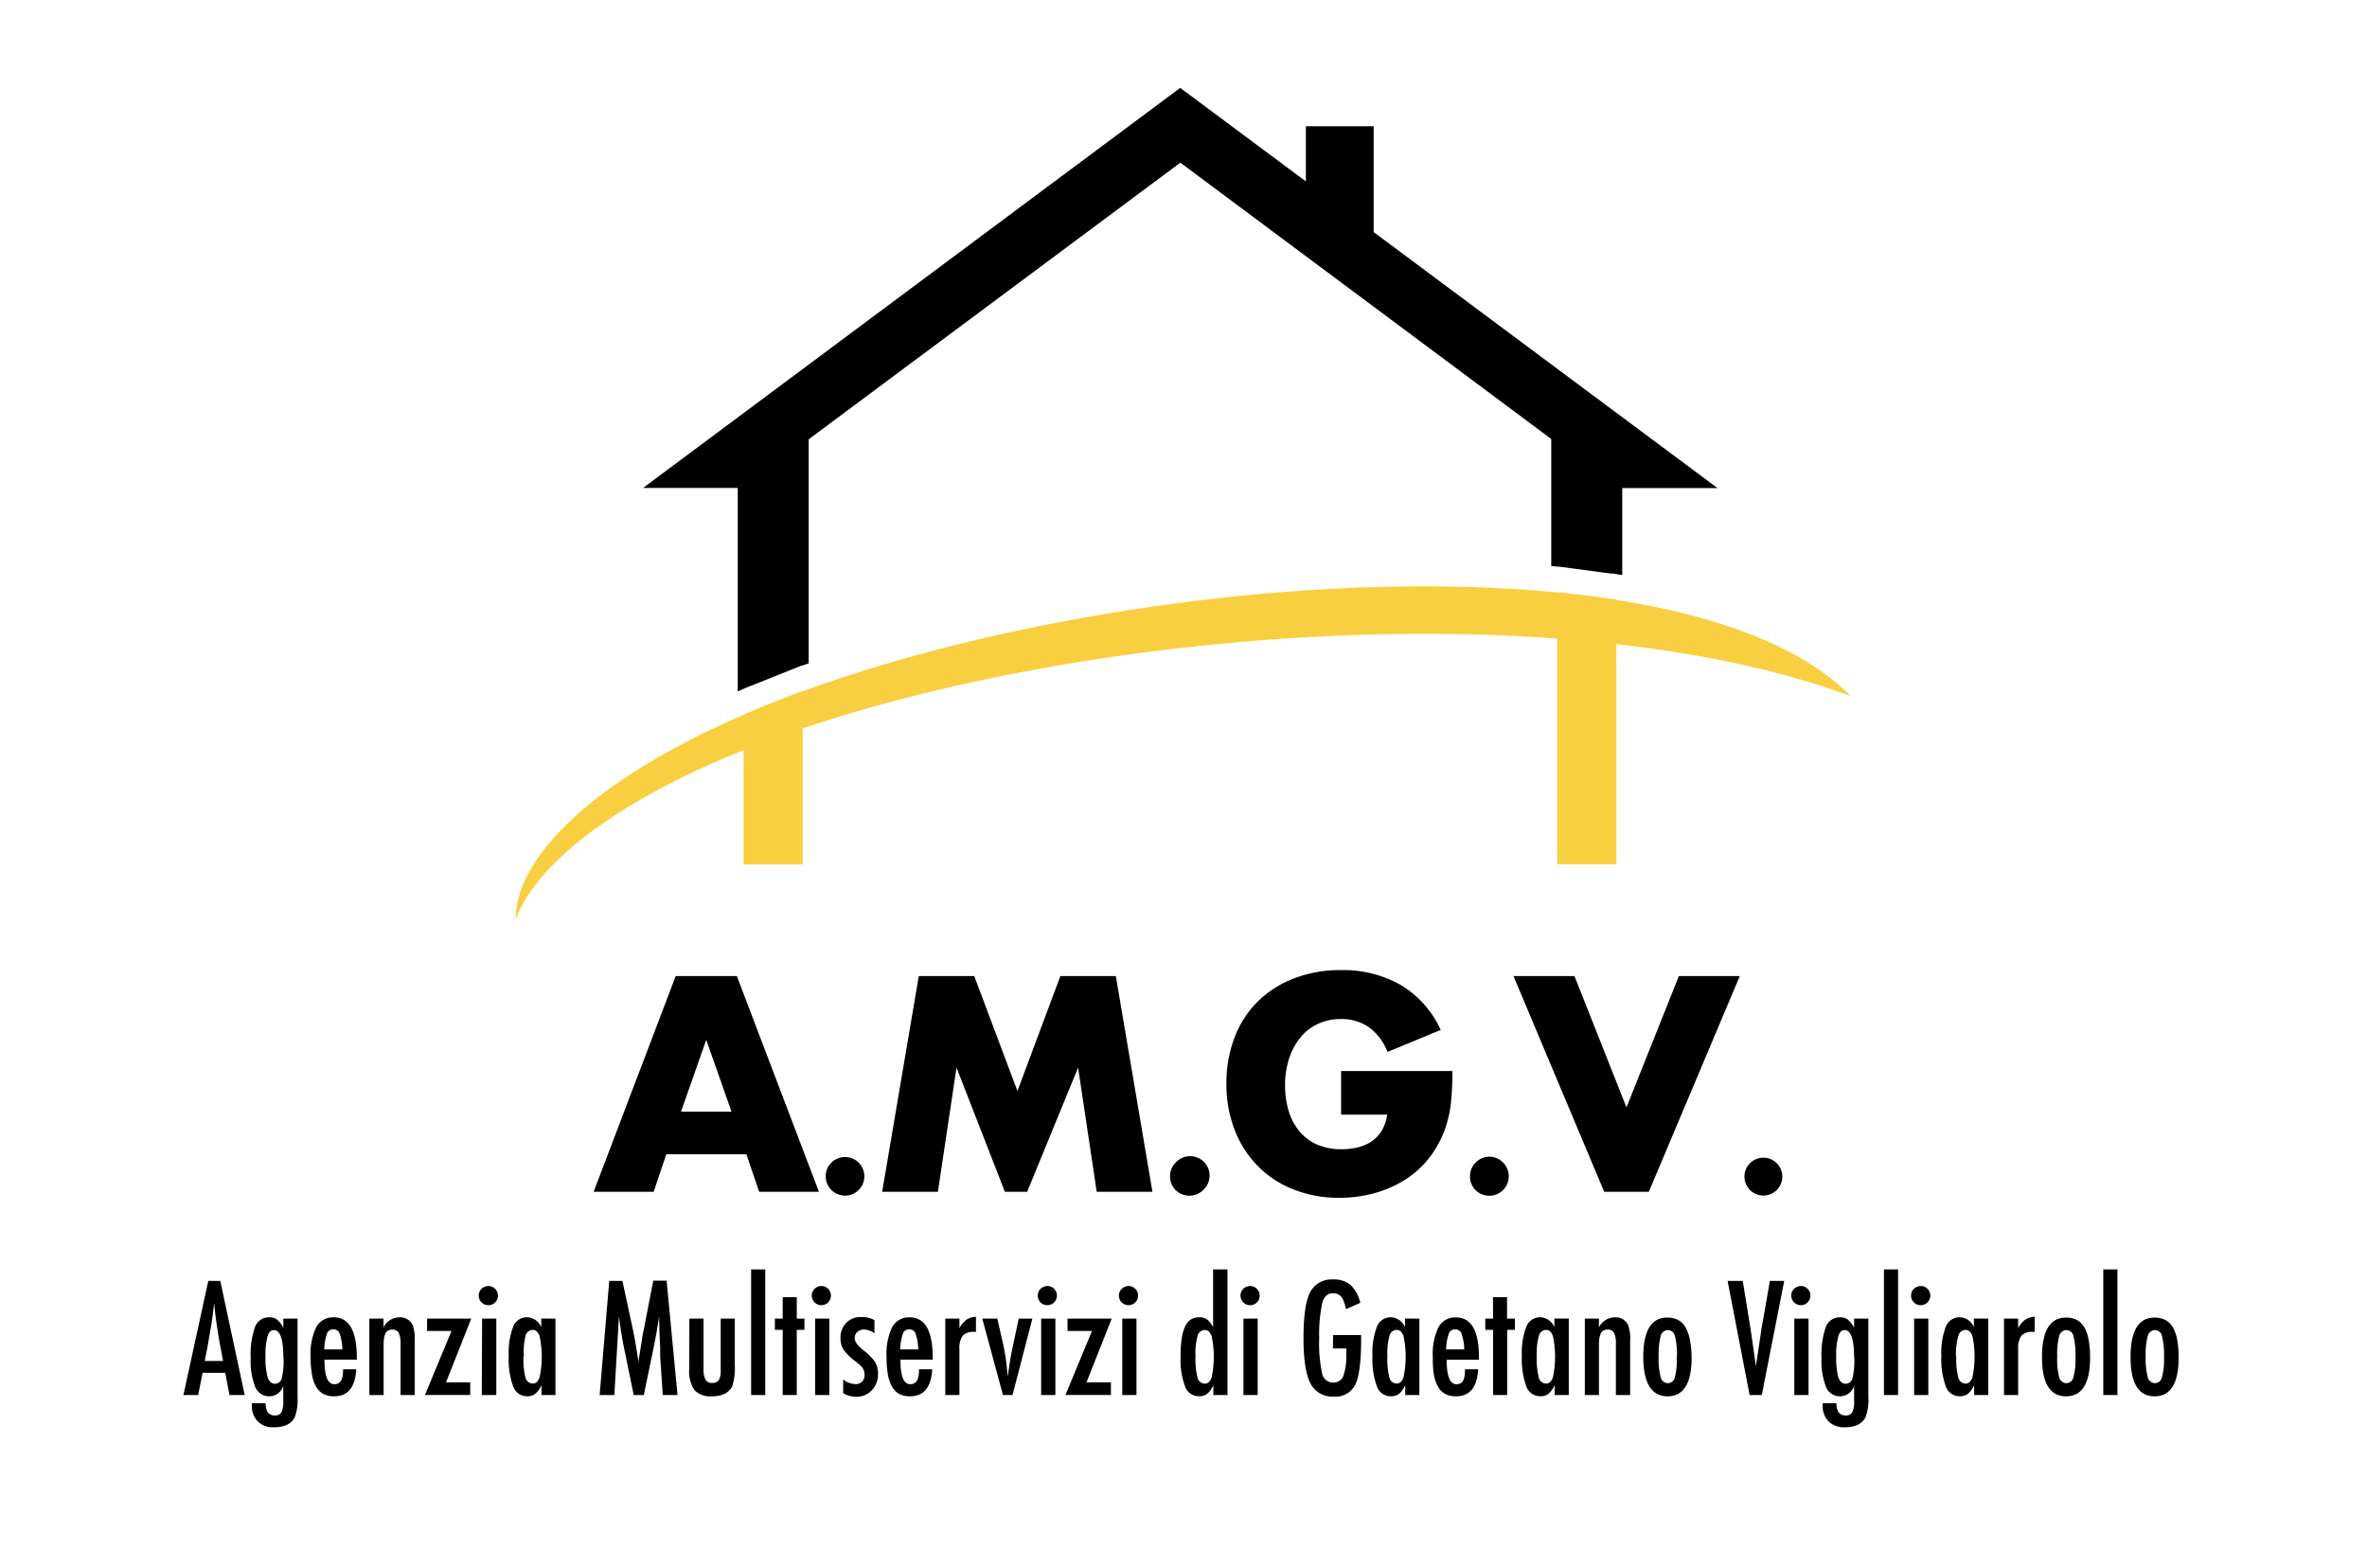 <?xml version="1.0" encoding="UTF-8"?>
<svg xmlns="http://www.w3.org/2000/svg" id="Livello_1" data-name="Livello 1" viewBox="0 0 375 248.37">
  <defs>
    <style>.cls-1{fill:#f8cf40;}</style>
  </defs>
  <path class="cls-1" d="M256.08,95v41.91H246.7V93.83C249.93,94.16,253.05,94.56,256.08,95Z"></path>
  <path class="cls-1" d="M127.18,109.48v27.45h-9.37v-23.7Q122.24,111.29,127.18,109.48Z"></path>
  <path class="cls-1" d="M293.17,110.26c-10.8-4-23.45-6.68-37.09-8.22-3.08-.35-6.2-.65-9.38-.88-36.79-2.73-79.06,2.13-111.54,11.71q-4.14,1.22-8,2.52-5,1.67-9.37,3.45C97,127.2,84.89,137.06,81.68,145.68c0-9.88,12.32-22.17,36.13-32.45q4.41-1.92,9.37-3.73c2.13-.78,4.32-1.54,6.59-2.28,33.93-11.11,78.48-16.74,113-13.36,3.23.32,6.35.71,9.38,1.19C272.37,97.6,285.62,102.54,293.17,110.26Z"></path>
  <path d="M217.63,36.77V20H206.89v8.74l-19.35-14.4-.56-.42-85.1,63.38h15v32.23l.62-.27.43-.19.18-.07.41-.18.23-.09h0l8.07-3.22.36-.13.11,0,.58-.21.25-.09V69.59h0L187,25.77l58.76,43.77V89.67l1.87.18v0l7.51,1v0l.32,0,.37.06,1.18.19V77.32h15.09Z"></path>
  <path d="M118.25,182.86H105.56l-2,5.94H94.05l13-34.17h9.69l13,34.17h-9.47Zm-2.36-6.75-4-11.38-4,11.38Z"></path>
  <path d="M130.82,186.32a2.93,2.93,0,0,1,.91-2.15,3.06,3.06,0,1,1,0,4.36A3,3,0,0,1,130.82,186.32Z"></path>
  <path d="M139.76,188.8l5.8-34.17h8.79l6.84,18.21,6.8-18.21h8.79l5.8,34.17h-8.83l-2.95-19.67-8.07,19.67H159.2l-7.66-19.67-2.95,19.67Z"></path>
  <path d="M185.37,186.32a3,3,0,0,1,.9-2.15,3.08,3.08,0,1,1,4.34,4.36,3.11,3.11,0,0,1-4.36,0A3,3,0,0,1,185.37,186.32Z"></path>
  <path d="M212.47,169.67H230.1a49.31,49.31,0,0,1-.22,4.94,18.2,18.2,0,0,1-.91,4.13,16.47,16.47,0,0,1-2.58,4.73,15.14,15.14,0,0,1-3.83,3.45,18,18,0,0,1-4.83,2.1,20.45,20.45,0,0,1-5.53.73,19.32,19.32,0,0,1-7.27-1.32,16.25,16.25,0,0,1-5.64-3.69,16.55,16.55,0,0,1-3.67-5.71,19.8,19.8,0,0,1-1.32-7.36,20.1,20.1,0,0,1,1.29-7.32,16.14,16.14,0,0,1,3.67-5.69A16.78,16.78,0,0,1,205,155a20.2,20.2,0,0,1,7.47-1.32,18.51,18.51,0,0,1,9.38,2.32,16,16,0,0,1,6.4,7.16l-8.43,3.49a8.64,8.64,0,0,0-3.06-4,7.74,7.74,0,0,0-4.29-1.22,8.56,8.56,0,0,0-3.62.75,7.76,7.76,0,0,0-2.79,2.13,10.23,10.23,0,0,0-1.81,3.33,13.51,13.51,0,0,0-.66,4.35,13.68,13.68,0,0,0,.57,4,9.1,9.1,0,0,0,1.7,3.22,7.59,7.59,0,0,0,2.81,2.11,9.57,9.57,0,0,0,3.89.74,10.58,10.58,0,0,0,2.54-.29,6.7,6.7,0,0,0,2.2-.95,5.46,5.46,0,0,0,1.61-1.7,6.86,6.86,0,0,0,.86-2.54h-7.3Z"></path>
  <path d="M232.89,186.32a3,3,0,0,1,.9-2.15,3,3,0,0,1,4.34,0,3.08,3.08,0,0,1-4.36,4.36A3,3,0,0,1,232.89,186.32Z"></path>
  <path d="M249.44,154.63l8.24,20.8,8.3-20.8h9.65L261.22,188.8h-7.07l-14.37-34.17Z"></path>
  <path d="M276.37,186.32a3,3,0,1,1,.89,2.21A3,3,0,0,1,276.37,186.32Z"></path>
  <path d="M33,202.92h1.9L38.77,221H36.36l-.68-3.52H32.09L31.4,221H29.06Zm2.34,12.68-.54-2.88c-.36-2-.66-4.06-.88-6.28q-.16,1.62-.42,3.3c-.18,1.11-.38,2.29-.61,3.54l-.45,2.32Z"></path>
  <path d="M44.89,208.89h2.25V221.4a7.49,7.49,0,0,1-.45,3.12c-.54,1.06-1.64,1.59-3.29,1.59a3.45,3.45,0,0,1-2.55-.92,3.4,3.4,0,0,1-.94-2.52v-.38h2.17c0,1.29.48,1.94,1.44,1.94a1.13,1.13,0,0,0,1.07-.5,4,4,0,0,0,.29-1.86v-2.33a2.33,2.33,0,0,1-2.19,1.66,2.37,2.37,0,0,1-2.25-1.47,11.15,11.15,0,0,1-.72-4.62,13,13,0,0,1,.69-4.91,2.33,2.33,0,0,1,2.27-1.51,1.91,1.91,0,0,1,1.21.36,4.19,4.19,0,0,1,1,1.29Zm0,6.17q0-4.35-1.5-4.35c-.47,0-.82.33-1,1a10.72,10.72,0,0,0-.33,3.14,12.38,12.38,0,0,0,.34,3.36c.24.66.63,1,1.17,1a1.09,1.09,0,0,0,1.07-.89A11.48,11.48,0,0,0,44.92,215.06Z"></path>
  <path d="M54.36,216.92h2.08c-.16,2.86-1.33,4.28-3.51,4.28a3.58,3.58,0,0,1-1.67-.36,2.92,2.92,0,0,1-1.16-1.13,5.74,5.74,0,0,1-.67-1.93,15.94,15.94,0,0,1-.22-2.79,9.76,9.76,0,0,1,.9-4.76,3,3,0,0,1,2.77-1.54q3.65,0,3.65,6.42v.28H51.4c0,2.59.52,3.89,1.55,3.89S54.36,218.5,54.36,216.92Zm-.12-3.15a8.32,8.32,0,0,0-.43-2.51,1,1,0,0,0-1-.66,1,1,0,0,0-1,.66,8.22,8.22,0,0,0-.44,2.51Z"></path>
  <path d="M58.52,208.89h2.24v1.39a2.83,2.83,0,0,1,2.48-1.59,2.2,2.2,0,0,1,2.11,1.16,6.15,6.15,0,0,1,.35,2.54V221H63.46v-8.1a3.83,3.83,0,0,0-.29-1.75,1.08,1.08,0,0,0-1-.52,1.42,1.42,0,0,0-.65.14,1,1,0,0,0-.43.43,2.4,2.4,0,0,0-.24.78,8,8,0,0,0-.07,1.18V221H58.52Z"></path>
  <path d="M67.66,208.89h7l-4,10.1h3.84v2H67.33l4.2-10.14H67.66Z"></path>
  <path d="M77.38,203.73a1.47,1.47,0,0,1,1.06.44,1.52,1.52,0,1,1-2.59,1.06,1.47,1.47,0,0,1,.44-1.06A1.61,1.61,0,0,1,77.38,203.73Zm-1,5.16h2.25V221H76.33Z"></path>
  <path d="M88,208.89V221H85.79v-1.55a3.92,3.92,0,0,1-1,1.37,2,2,0,0,1-1.27.37,2.3,2.3,0,0,1-2.21-1.54,12.45,12.45,0,0,1-.71-4.86,11.37,11.37,0,0,1,.71-4.63,2.3,2.3,0,0,1,2.21-1.48,2.52,2.52,0,0,1,2.23,1.57v-1.37Zm-5.07,6a12,12,0,0,0,.32,3.34,1.19,1.19,0,0,0,1.15.95c.5,0,.86-.33,1.09-1a15.7,15.7,0,0,0,0-6.5c-.23-.66-.59-1-1.09-1a1.21,1.21,0,0,0-1.14.94A10.59,10.59,0,0,0,83,214.9Z"></path>
  <path d="M96.52,202.92h2.09l1.59,7.38c.2.93.37,1.85.53,2.78s.31,1.89.44,2.91c0-.14,0-.24,0-.31a1.32,1.32,0,0,1,0-.16l.34-2.08.31-2,.27-1.31,1.41-7.25h2.11L107.34,221H105l-.41-6.14c0-.31,0-.58,0-.8s0-.42,0-.57l-.11-2.42-.06-2.23v-.1c0-.05,0-.12,0-.2l-.06.36c-.06.43-.12.8-.17,1.12s-.09.59-.13.81l-.31,1.66-.12.62L102,221H100.4L99,214.19c-.19-.89-.37-1.81-.52-2.73s-.29-1.9-.42-2.91L97.33,221H95Z"></path>
  <path d="M109.22,208.89h2.24V217a3.2,3.2,0,0,0,.34,1.6,1.13,1.13,0,0,0,1,.48,1.23,1.23,0,0,0,1.07-.42,2.9,2.9,0,0,0,.31-1.55v-8.22h2.23v7.25a10,10,0,0,1-.37,3.4c-.53,1.11-1.61,1.66-3.26,1.66a3.45,3.45,0,0,1-2.77-1,5.31,5.31,0,0,1-.82-3.32Z"></path>
  <path d="M119,201.1h2.24V221H119Z"></path>
  <path d="M124,205.49h2.23v3.4h1.22v1.78h-1.22V221H124V210.67h-1.24v-1.78H124Z"></path>
  <path d="M130.14,203.73a1.47,1.47,0,0,1,1.06.44,1.53,1.53,0,0,1,0,2.15,1.52,1.52,0,0,1-2.15-2.15A1.6,1.6,0,0,1,130.14,203.73Zm-1,5.16h2.25V221h-2.25Z"></path>
  <path d="M138.54,209.13v2.1a2.8,2.8,0,0,0-1.72-.61,1.53,1.53,0,0,0-1,.39,1.4,1.4,0,0,0-.31.44,1.32,1.32,0,0,0-.11.53c0,.58.53,1.27,1.57,2.06A10.63,10.63,0,0,1,138,215a4.19,4.19,0,0,1,.64.79,3.48,3.48,0,0,1,.46,1.87,3.63,3.63,0,0,1-1,2.61,3.33,3.33,0,0,1-2.52,1,4,4,0,0,1-2-.57v-2.17a3.16,3.16,0,0,0,1.84.73,1.36,1.36,0,0,0,1.54-1.52,1.75,1.75,0,0,0-.28-1,3.09,3.09,0,0,0-.41-.46c-.19-.18-.42-.37-.7-.59a9.5,9.5,0,0,1-1.92-1.85,3.41,3.41,0,0,1-.49-1.87,3.34,3.34,0,0,1,.9-2.4,3.19,3.19,0,0,1,2.38-.93A4.13,4.13,0,0,1,138.54,209.13Z"></path>
  <path d="M145.6,216.92h2.09c-.17,2.86-1.34,4.28-3.52,4.28a3.58,3.58,0,0,1-1.67-.36,2.9,2.9,0,0,1-1.15-1.13,5.73,5.73,0,0,1-.68-1.93,16,16,0,0,1-.21-2.79,9.78,9.78,0,0,1,.89-4.76,3,3,0,0,1,2.77-1.54q3.65,0,3.65,6.42v.28h-5.12c0,2.59.51,3.89,1.54,3.89S145.6,218.5,145.6,216.92Zm-.12-3.15a8.32,8.32,0,0,0-.43-2.51,1,1,0,0,0-1-.66,1,1,0,0,0-1,.66,8,8,0,0,0-.43,2.51Z"></path>
  <path d="M149.76,208.89H152v1.51a4.35,4.35,0,0,1,1.13-1.35,3,3,0,0,1,1.49-.45V211a2.07,2.07,0,0,0-.4,0,2.15,2.15,0,0,0-1.72.62,3.48,3.48,0,0,0-.5,2.14V221h-2.24Z"></path>
  <path d="M155.62,208.89H158l.88,3.84c.18.78.33,1.61.46,2.48s.22,1.82.3,2.85a3.2,3.2,0,0,0,.07-.42l.27-1.81c.1-.68.3-1.72.6-3.1l.81-3.84h2.17L160.41,221H158.9Z"></path>
  <path d="M166,203.73a1.44,1.44,0,0,1,1,.44,1.51,1.51,0,0,1,0,2.15,1.43,1.43,0,0,1-1.07.44,1.45,1.45,0,0,1-1.08-.44,1.47,1.47,0,0,1-.43-1.09,1.44,1.44,0,0,1,.44-1.06A1.58,1.58,0,0,1,166,203.73Zm-1.05,5.16h2.25V221h-2.25Z"></path>
  <path d="M169.13,208.89h7l-4,10.1H176v2H168.8l4.2-10.14h-3.87Z"></path>
  <path d="M178.86,203.73a1.45,1.45,0,0,1,1,.44,1.51,1.51,0,0,1,0,2.15,1.53,1.53,0,0,1-2.15,0,1.48,1.48,0,0,1-.44-1.09,1.44,1.44,0,0,1,.45-1.06A1.58,1.58,0,0,1,178.86,203.73Zm-1.06,5.16h2.25V221H177.8Z"></path>
  <path d="M194.47,201.1V221h-2.24v-1.55a3.92,3.92,0,0,1-1,1.37,2,2,0,0,1-1.28.37,2.31,2.31,0,0,1-2.2-1.54,12.34,12.34,0,0,1-.71-4.84,18.22,18.22,0,0,1,.18-2.76,7,7,0,0,1,.53-1.91,2.65,2.65,0,0,1,.92-1.11,2.52,2.52,0,0,1,1.34-.35,2,2,0,0,1,1.22.35,2.61,2.61,0,0,1,.48.47,4.89,4.89,0,0,1,.48.75V201.1Zm-5.07,13.8a12,12,0,0,0,.32,3.34,1.19,1.19,0,0,0,1.15.95c.5,0,.86-.33,1.09-1a15.7,15.7,0,0,0,0-6.5c-.23-.66-.59-1-1.09-1a1.21,1.21,0,0,0-1.14.94A10.59,10.59,0,0,0,189.4,214.9Z"></path>
  <path d="M198.06,203.73a1.47,1.47,0,0,1,1.06.44,1.52,1.52,0,1,1-2.59,1.06,1.47,1.47,0,0,1,.44-1.06A1.6,1.6,0,0,1,198.06,203.73ZM197,208.89h2.25V221H197Z"></path>
  <path d="M211.21,211.5h4.43v.7c0,3.53-.31,5.9-.92,7.14a3.46,3.46,0,0,1-3.43,1.9,3.86,3.86,0,0,1-3.69-2.11c-.72-1.41-1.09-3.77-1.09-7.09q0-5.7,1.2-7.58a3.81,3.81,0,0,1,3.46-1.77,4.12,4.12,0,0,1,2.77.85,5.66,5.66,0,0,1,1.57,2.85l-2.27,1a7.11,7.11,0,0,0-.34-1.2,2.54,2.54,0,0,0-.41-.76,1.61,1.61,0,0,0-1.34-.55c-.81,0-1.36.5-1.66,1.5A23.69,23.69,0,0,0,209,212a22.08,22.08,0,0,0,.46,5.56,1.76,1.76,0,0,0,1.72,1.46,1.66,1.66,0,0,0,1.63-1,9.56,9.56,0,0,0,.48-3.54v-.86h-2.12Z"></path>
  <path d="M224.87,208.89V221h-2.24v-1.55a3.92,3.92,0,0,1-1,1.37,2,2,0,0,1-1.27.37,2.3,2.3,0,0,1-2.21-1.54,12.45,12.45,0,0,1-.71-4.86,11.37,11.37,0,0,1,.71-4.63,2.3,2.3,0,0,1,2.21-1.48,2.52,2.52,0,0,1,2.23,1.57v-1.37Zm-5.07,6a12,12,0,0,0,.32,3.34,1.19,1.19,0,0,0,1.15.95c.5,0,.86-.33,1.09-1a15.7,15.7,0,0,0,0-6.5c-.23-.66-.59-1-1.09-1a1.21,1.21,0,0,0-1.14.94A10.59,10.59,0,0,0,219.8,214.9Z"></path>
  <path d="M232.1,216.92h2.08c-.16,2.86-1.33,4.28-3.51,4.28a3.58,3.58,0,0,1-1.67-.36,2.92,2.92,0,0,1-1.16-1.13,5.74,5.74,0,0,1-.67-1.93A15,15,0,0,1,227,215a9.76,9.76,0,0,1,.9-4.76,3,3,0,0,1,2.77-1.54q3.65,0,3.64,6.42v.28h-5.12c0,2.59.52,3.89,1.55,3.89S232.1,218.5,232.1,216.92Zm-.12-3.15a8.22,8.22,0,0,0-.44-2.51,1,1,0,0,0-1-.66,1,1,0,0,0-1,.66,8.22,8.22,0,0,0-.44,2.51Z"></path>
  <path d="M236.53,205.49h2.23v3.4H240v1.78h-1.22V221h-2.23V210.67h-1.24v-1.78h1.24Z"></path>
  <path d="M248.54,208.89V221H246.3v-1.55a3.92,3.92,0,0,1-1,1.37,2,2,0,0,1-1.27.37,2.31,2.31,0,0,1-2.21-1.54,12.45,12.45,0,0,1-.71-4.86,11.37,11.37,0,0,1,.71-4.63,2.31,2.31,0,0,1,2.21-1.48,2.51,2.51,0,0,1,2.23,1.57v-1.37Zm-5.07,6a12,12,0,0,0,.32,3.34,1.19,1.19,0,0,0,1.15.95c.5,0,.86-.33,1.09-1a15.7,15.7,0,0,0,0-6.5c-.23-.66-.59-1-1.09-1a1.21,1.21,0,0,0-1.14.94A10.59,10.59,0,0,0,243.47,214.9Z"></path>
  <path d="M251.08,208.89h2.24v1.39a2.84,2.84,0,0,1,2.48-1.59,2.19,2.19,0,0,1,2.11,1.16,6,6,0,0,1,.35,2.54V221H256l0-8.1a3.7,3.7,0,0,0-.29-1.75,1.07,1.07,0,0,0-1-.52,1.45,1.45,0,0,0-.65.14,1,1,0,0,0-.43.43,3,3,0,0,0-.24.78,8,8,0,0,0-.07,1.18V221h-2.24Z"></path>
  <path d="M268,215.05q0,6.15-3.81,6.15T260.34,215q0-6.27,3.79-6.27a3.66,3.66,0,0,1,1.71.37,3,3,0,0,1,1.19,1.16,6.46,6.46,0,0,1,.7,2A15.64,15.64,0,0,1,268,215.05Zm-2.33-.06a12,12,0,0,0-.31-3.33,1.17,1.17,0,0,0-1.13-.95,1.19,1.19,0,0,0-1.13.94,11.61,11.61,0,0,0-.32,3.27,11.43,11.43,0,0,0,.32,3.26,1.19,1.19,0,0,0,1.13.94,1.16,1.16,0,0,0,1.12-.93A10.42,10.42,0,0,0,265.63,215Z"></path>
  <path d="M273.7,202.92h2.4l1.09,6.68.19,1.21.38,2.62c.07.45.12.85.17,1.22s.1.7.14,1l.12.89c0-.18,0-.34.05-.48s0-.26.05-.35l.32-2.1.41-2.76c0-.25.07-.48.11-.69s.07-.4.1-.56l1.17-6.68h2.27L279.12,221h-1.93Z"></path>
  <path d="M285.32,203.73a1.47,1.47,0,0,1,1.06.44,1.53,1.53,0,0,1,0,2.15,1.52,1.52,0,0,1-2.15-2.15A1.6,1.6,0,0,1,285.32,203.73Zm-1.05,5.16h2.25V221h-2.25Z"></path>
  <path d="M293.74,208.89H296V221.4a7.49,7.49,0,0,1-.45,3.12c-.55,1.06-1.64,1.59-3.29,1.59a3.49,3.49,0,0,1-2.56-.92,3.44,3.44,0,0,1-.93-2.52v-.38h2.17c0,1.29.48,1.94,1.44,1.94a1.11,1.11,0,0,0,1.06-.5,3.84,3.84,0,0,0,.3-1.86v-2.33a2.34,2.34,0,0,1-2.2,1.66,2.36,2.36,0,0,1-2.24-1.47,11.15,11.15,0,0,1-.72-4.62,13,13,0,0,1,.69-4.91,2.32,2.32,0,0,1,2.26-1.51,1.94,1.94,0,0,1,1.22.36,4.35,4.35,0,0,1,1,1.29Zm0,6.17q0-4.35-1.5-4.35c-.48,0-.82.33-1,1a10.72,10.72,0,0,0-.33,3.14,12,12,0,0,0,.34,3.36c.23.66.63,1,1.17,1a1.1,1.1,0,0,0,1.07-.89A11.88,11.88,0,0,0,293.77,215.06Z"></path>
  <path d="M298.47,201.1h2.24V221h-2.24Z"></path>
  <path d="M304.31,203.73a1.51,1.51,0,0,1,1.05,2.59,1.45,1.45,0,0,1-1.08.44,1.43,1.43,0,0,1-1.07-.44,1.48,1.48,0,0,1-.44-1.09,1.44,1.44,0,0,1,.45-1.06A1.58,1.58,0,0,1,304.31,203.73Zm-1.06,5.16h2.25V221h-2.25Z"></path>
  <path d="M315,208.89V221h-2.24v-1.55a3.92,3.92,0,0,1-1,1.37,2,2,0,0,1-1.27.37,2.31,2.31,0,0,1-2.21-1.54,12.45,12.45,0,0,1-.71-4.86,11.37,11.37,0,0,1,.71-4.63,2.31,2.31,0,0,1,2.21-1.48,2.51,2.51,0,0,1,2.23,1.57v-1.37Zm-5.07,6a12,12,0,0,0,.32,3.34,1.19,1.19,0,0,0,1.15.95c.5,0,.86-.33,1.09-1a15.7,15.7,0,0,0,0-6.5c-.23-.66-.59-1-1.09-1a1.21,1.21,0,0,0-1.14.94A10.59,10.59,0,0,0,309.88,214.9Z"></path>
  <path d="M317.49,208.89h2.24v1.51a4.23,4.23,0,0,1,1.14-1.35,2.88,2.88,0,0,1,1.48-.45V211a2.05,2.05,0,0,0-.39,0,2.15,2.15,0,0,0-1.73.62,3.48,3.48,0,0,0-.5,2.14V221h-2.24Z"></path>
  <path d="M331.13,215.05q0,6.15-3.81,6.15T323.51,215q0-6.27,3.8-6.27a3.66,3.66,0,0,1,1.71.37,3.07,3.07,0,0,1,1.19,1.16,6.21,6.21,0,0,1,.69,2A15.64,15.64,0,0,1,331.13,215.05Zm-2.32-.06a11.54,11.54,0,0,0-.32-3.33,1.16,1.16,0,0,0-1.12-.95,1.21,1.21,0,0,0-1.14.94,11.71,11.71,0,0,0-.31,3.27,11.53,11.53,0,0,0,.31,3.26,1.21,1.21,0,0,0,1.14.94,1.15,1.15,0,0,0,1.11-.93A10.34,10.34,0,0,0,328.81,215Z"></path>
  <path d="M333.22,201.1h2.24V221h-2.24Z"></path>
  <path d="M345.16,215.05q0,6.15-3.81,6.15T337.54,215q0-6.27,3.8-6.27a3.64,3.64,0,0,1,1.7.37,3,3,0,0,1,1.19,1.16,6.21,6.21,0,0,1,.7,2A15.64,15.64,0,0,1,345.16,215.05Zm-2.32-.06a11.92,11.92,0,0,0-.32-3.33,1.16,1.16,0,0,0-1.12-.95,1.21,1.21,0,0,0-1.14.94,11.61,11.61,0,0,0-.32,3.27,11.43,11.43,0,0,0,.32,3.26,1.21,1.21,0,0,0,1.14.94,1.15,1.15,0,0,0,1.11-.93A10.34,10.34,0,0,0,342.84,215Z"></path>
</svg>
